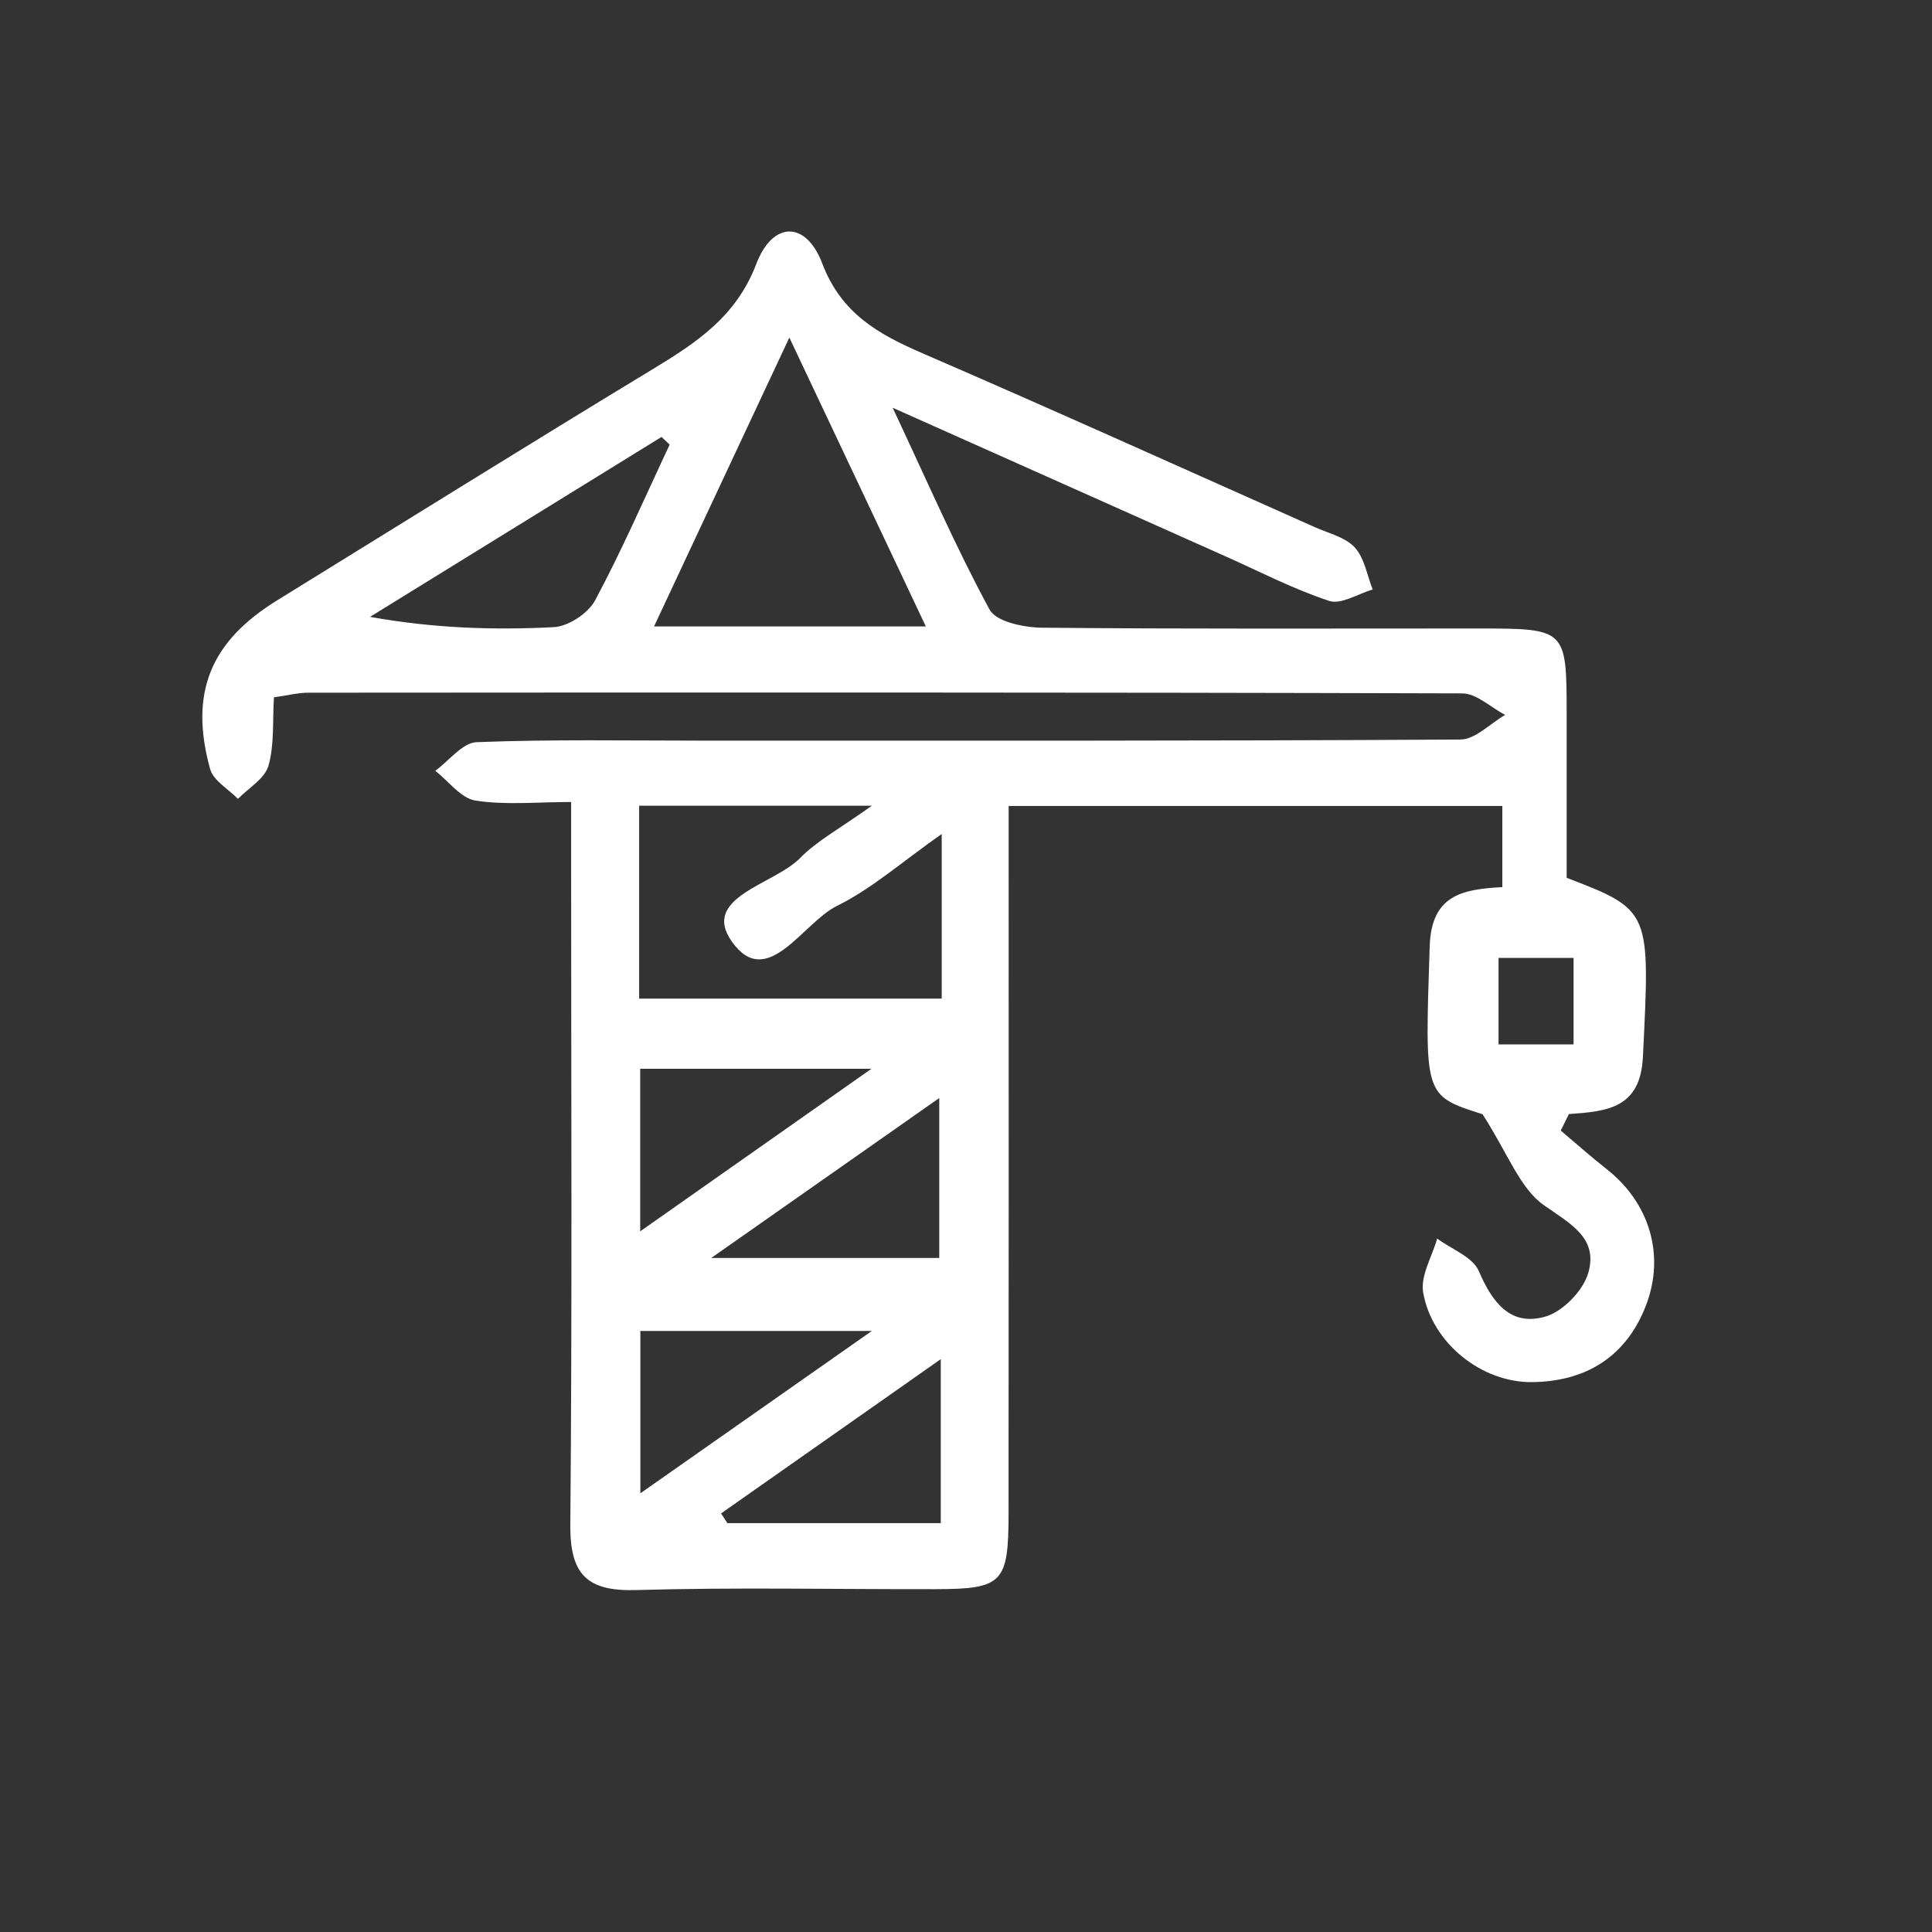 <?xml version="1.0" encoding="utf-8"?>
<!-- Generator: Adobe Illustrator 16.0.0, SVG Export Plug-In . SVG Version: 6.00 Build 0)  -->
<!DOCTYPE svg PUBLIC "-//W3C//DTD SVG 1.1//EN" "http://www.w3.org/Graphics/SVG/1.1/DTD/svg11.dtd">
<svg version="1.1" id="Layer_1" xmlns="http://www.w3.org/2000/svg" xmlns:xlink="http://www.w3.org/1999/xlink" x="0px" y="0px"
	 width="1024px" height="1024px" viewBox="0 0 1024 1024" enable-background="new 0 0 1024 1024" xml:space="preserve">
<rect x="0" y="0" width="1024" height="1024" fill="#333333" stroke="none"/>
<g>
	<path fill-rule="evenodd" clip-rule="evenodd" fill="#FFFFFF" d="M827.228,599.221c8.056,6.79,15.914,13.82,24.197,20.318
		c22.864,17.918,31.183,45.583,21.062,72.136c-10.508,27.561-32.018,40.479-60.203,40.877
		c-27.211,0.387-53.387-20.962-57.979-47.538c-1.525-8.827,4.735-18.995,7.437-28.549c7.607,5.648,18.844,9.734,22.078,17.263
		c7.186,16.719,16.785,29.403,35.23,24.105c9.308-2.669,20.047-13.738,22.766-23.146c5.348-18.492-9.322-25.962-23.485-35.878
		c-12.734-8.915-18.955-27.132-32.556-48.247c-31.476-9.969-30.507-9.939-28.011-88.948c0.86-27.138,17.105-30.299,38.498-31.423
		c0-14.453,0-27.835,0-43.014c-87.263,0-172.688,0-261.653,0c0,12.141,0,22.835,0,33.525c-0.003,113.892,0.07,227.783-0.047,341.668
		c-0.038,36.698-3.19,39.842-38.7,39.918c-52.948,0.111-105.927-1.043-158.831,0.479c-26.237,0.755-34.973-8.587-34.748-34.666
		c1.007-114.881,0.433-229.773,0.433-344.666c0-10.923,0-21.852,0-38.36c-17.936,0-34.619,1.727-50.656-0.743
		c-7.745-1.194-14.271-10.285-21.352-15.8c7.291-5.292,14.412-14.875,21.899-15.167c39.902-1.557,79.893-0.813,119.854-0.813
		c133.871-0.018,267.741,0.222,401.605-0.591c7.918-0.053,15.785-8.5,23.673-13.037c-7.569-3.975-15.129-11.392-22.713-11.415
		c-203.8-0.62-407.6-0.503-611.402-0.375c-5.761,0.006-11.518,1.504-18.431,2.464c-0.796,12.878,0.29,25.218-2.927,36.305
		c-1.979,6.826-10.537,11.743-16.139,17.521c-5.084-5.245-13.077-9.682-14.774-15.858c-11.125-40.409,0.199-67.576,35.535-89.375
		c66.262-40.872,132.319-82.082,198.9-122.426c23.271-14.102,44.416-27.923,55.022-55.799c8.711-22.894,26.377-23.041,35.012-0.328
		c10.104,26.582,29.775,37.494,53.24,47.65c69.563,30.106,138.653,61.313,207.9,92.145c7.282,3.243,16.11,5.286,21.112,10.736
		c5.143,5.608,6.479,14.705,9.483,22.28c-7.76,2.236-16.71,8.113-23.05,6.035c-18.86-6.193-36.706-15.483-54.926-23.608
		c-56.29-25.119-112.571-50.255-176.454-78.774c18.913,40.245,33.686,74.419,51.382,107.001c3.506,6.457,18.214,9.483,27.802,9.577
		c76.916,0.75,153.848,0.41,230.771,0.422c47.24,0.012,47.249,0.029,47.278,45.829c0.018,28.924,0.003,57.847,0.003,86.309
		c44.989,17.228,44.167,17.625,40.421,94.89c-1.323,27.29-18.838,28.9-39.224,30.34
		C830.117,593.384,828.674,596.305,827.228,599.221z M499.125,442.028c-21.296,14.951-37.148,29.093-55.518,38.12
		c-18.173,8.927-37.001,45.191-55.634,19.013c-16.845-23.661,22.206-30.183,36.126-44.413c8.942-9.132,20.804-15.407,37.956-27.688
		c-47.073,0-84.491,0-123.301,0c0,34.93,0,68.15,0,102.219c54.309,0,106.645,0,160.371,0
		C499.125,501.087,499.125,474.5,499.125,442.028z M490.708,332.018c-24.753-52.392-47.325-100.17-72.336-153.101
		c-25.241,53.884-47.808,102.061-71.715,153.101C396.505,332.018,441.1,332.018,490.708,332.018z M354.938,235.653
		c-1.443-1.353-2.886-2.705-4.329-4.057c-51.499,31.786-102.994,63.572-154.49,95.364c34.195,6.117,65.826,7.048,97.331,5.456
		c7.721-0.392,18.264-7.294,21.949-14.184C329.79,291.357,341.948,263.283,354.938,235.653z M462.094,705.438
		c-46.485,0-84.353,0-122.69,0c0,28.332,0,54.95,0,86.039C380.378,762.746,417.479,736.726,462.094,705.438z M376.971,666.756
		c44.506,0,82.779,0,120.852,0c0-27.735,0-54.376,0-84.764C456.99,610.629,419.78,636.731,376.971,666.756z M498.625,807.3
		c0-28.531,0-55.389,0-86.918c-41.167,28.906-78.813,55.342-116.458,81.778c1.127,1.709,2.253,3.424,3.38,5.14
		C422.777,807.3,460.004,807.3,498.625,807.3z M339.319,566.486c0,28.461,0,55.195,0,86.145
		c41.123-28.906,78.523-55.195,122.547-86.145C414.936,566.486,377.571,566.486,339.319,566.486z M834.019,553.561
		c0-17.871,0-32.178,0-45.853c-14.74,0-27.071,0-39.765,0c0,16.338,0,30.609,0,45.853
		C808.49,553.561,820.844,553.561,834.019,553.561z"/>
</g>
<g display="none">
	<path display="inline" fill-rule="evenodd" clip-rule="evenodd" fill="#FFFFFF" d="M753.689,535.089c0,21.683,0,39.993,0,58.017
		c56.898,8.711,56.904,8.711,56.898,67.021c-0.006,28.924,0.521,57.859-0.187,86.766c-1.054,43.317-34.614,77.381-75.104,77.246
		c-40.566-0.135-73.758-34.098-74.642-77.686c-0.743-36.885,1.3-73.875-0.69-110.672c-1.593-29.485,7.826-43.757,38.793-39.688
		c5.602,0.737,11.508-0.879,18.802-1.552c0-18.907,0-36.434,0-59.439c-16.495,0-32.921,0.299-49.329-0.053
		c-59.744-1.276-85.647-37.657-65.65-93.058c20.95-58.029,42.879-115.706,64.069-173.653c10.355-28.321,26.629-49.113,59.662-49.875
		c31.364-0.72,49.025,17.351,60.902,44.108c26.261,59.153,53.492,117.872,79.372,177.188c23.515,53.914-2.16,93.45-61.025,95.247
		C788.865,535.517,772.141,535.089,753.689,535.089z M734.507,500.885c24.954,0,49.933,0.755,74.853-0.205
		c27.302-1.054,39.25-17.222,28.689-41.843c-27.109-63.174-55.406-125.868-84.974-187.924c-4.109-8.623-17.925-16.906-27.536-17.251
		c-7.751-0.275-19.991,10.068-23.293,18.439c-24.451,62.097-47.896,124.621-70.081,187.567c-8.968,25.452,2.833,40.098,30.48,41.052
		C686.57,501.547,710.553,500.891,734.507,500.885z M695.877,630.916c0,43.241-2.751,85.073,1.728,126.108
		c1.294,11.9,22.94,29.397,35.942,30.023c13.147,0.627,37.769-15.359,38.898-26.02c4.519-42.721,1.867-86.203,1.867-130.112
		C746.87,630.916,722.377,630.916,695.877,630.916z"/>
	<path display="inline" fill-rule="evenodd" clip-rule="evenodd" fill="#FFFFFF" d="M298.214,368.97
		c50.94-0.006,101.915,1.124,152.807-0.451c27.908-0.866,36.967,10.045,36.095,37.02c-1.513,46.895-1.232,93.895-0.082,140.813
		c0.583,23.685-6.638,34.625-32.181,34.421c-104.868-0.849-209.753-0.727-314.624-0.076c-23.287,0.146-31.967-8.892-31.485-32.021
		c1.039-49.921,0.805-99.883,0.103-149.816c-0.307-21.893,8.992-30.393,30.557-30.112
		C192.334,369.438,245.275,368.976,298.214,368.97z M450.84,404.678c-104.019,0-204.306,0-305.591,0c0,48.112,0,94.252,0,140.725
		c103.208,0,204.136,0,305.591,0C450.84,497.432,450.84,451.959,450.84,404.678z"/>
	<path display="inline" fill-rule="evenodd" clip-rule="evenodd" fill="#FFFFFF" d="M815.266,177.709c-145.291,0-285.715,0-427.88,0
		c0,47.088,0,92.595,0,141.58c10.522,0.463,21.042,1.3,31.561,1.323c57.911,0.141,115.844-0.65,173.717,0.878
		c8.705,0.229,17.14,10.941,25.698,16.806c-8.348,5.239-16.625,14.875-25.061,15.021c-70.868,1.218-141.77,0.509-212.662,0.808
		c-20.605,0.087-28.031-9.758-27.788-29.615c0.618-50.916,0.667-101.85-0.021-152.767c-0.292-21.594,8.412-30.439,30.186-30.375
		c144.779,0.421,289.563,0.41,434.34,0c21.378-0.059,31.154,7.891,30.563,29.948c-0.872,32.928,0.825,65.955-1.024,98.8
		c-0.474,8.324-10.244,16.116-15.741,24.153c-5.297-8.254-14.61-16.256-15.155-24.814
		C814.106,239.824,815.266,209.993,815.266,177.709z"/>
	<path display="inline" fill-rule="evenodd" clip-rule="evenodd" fill="#FFFFFF" d="M386.917,629.154c0,50.079,0,95.656,0,144.208
		c11.763,0.532,22.402,1.41,33.048,1.434c64.877,0.158,129.77-0.444,194.621,0.85c8.324,0.163,16.461,9.863,24.68,15.149
		c-7.938,5.543-15.812,15.781-23.837,15.904c-78.836,1.206-157.698,0.48-236.549,0.901c-19.93,0.111-26.023-9.928-25.915-27.939
		c0.319-51.9,0.468-103.806-0.062-155.706c-0.211-20.681,9.021-28.045,29.141-27.887c76.854,0.585,153.724-0.316,230.558,0.978
		c8.938,0.151,17.707,10.536,26.553,16.18c-9.237,5.292-18.375,14.968-27.724,15.173c-62.853,1.376-125.749,0.744-188.633,0.756
		C411.986,629.154,401.174,629.154,386.917,629.154z"/>
	<path display="inline" fill-rule="evenodd" clip-rule="evenodd" fill="#FFFFFF" d="M537.626,547.968
		c27.712,0,53.451-1.136,78.985,0.679c7.791,0.551,15.003,9.202,22.484,14.143c-7.528,5.848-14.752,16.203-22.637,16.73
		c-29.755,1.99-59.893,2.523-89.511-0.328c-8.497-0.813-22.186-14.611-22.487-22.859c-2.005-54.727-1.87-109.594-0.035-164.333
		c0.264-7.838,12.718-20.717,20.808-21.817c22.508-3.044,45.806-2.423,68.542-0.421c7.721,0.679,14.699,9.799,22.016,15.068
		c-7.773,5.912-14.956,15.641-23.443,16.953c-17.287,2.669-35.272,0.796-54.722,0.796
		C537.626,451.596,537.626,497.063,537.626,547.968z"/>
</g>
<g display="none">
	<path display="inline" fill-rule="evenodd" clip-rule="evenodd" fill="#FFFFFF" d="M837.199,166.452
		C652.665,388.486,472.523,605.235,287.253,828.153c16.941,0,27.176,0,37.412,0c168.753,0,337.509-0.006,506.266,0.012
		c7.984,0,16.888-1.955,23.702,0.931c7.106,3.003,12.199,10.771,18.17,16.455c-5.944,5.802-11.035,13.294-18.104,16.871
		c-5.637,2.851-13.688,1.089-20.669,1.089c-187.729,0.029-375.457,0.023-563.183,0.023c-1.001,0-2.081,0.252-2.985-0.041
		c-10.783-3.495-21.539-7.071-32.304-10.631c3.949-10.408,5.549-22.73,12.217-30.932c54.183-66.599,109.29-132.441,164.158-198.484
		C549.1,458.346,686.289,293.263,823.476,128.174c4.466-5.374,8.163-11.936,13.733-15.717c7.524-5.104,18.337-12.873,24.381-10.589
		c6.278,2.365,12.035,15.337,12.062,23.69c0.661,191.717,0.74,383.441-0.27,575.158c-0.044,8.594-11.356,17.129-17.418,25.688
		c-5.678-9.074-16.036-18.03-16.271-27.244c-1.504-58.878-0.793-117.808-0.796-176.72c-0.006-106.85,0.032-213.693-0.062-320.537
		C838.827,192.437,837.99,182.971,837.199,166.452z"/>
	<path display="inline" fill-rule="evenodd" clip-rule="evenodd" fill="#FFFFFF" d="M278.326,577.553
		c68.396-85.958,134.751-169.345,202.287-254.219c-25.086-20.09-48.168-38.571-73.357-58.737
		c-48.212,60.511-94.983,120.038-142.874,178.652c-10.177,12.457-19.286,39.554-40.168,24.124
		c-22.324-16.49,2.944-31.552,12.474-43.88c47.023-60.809,94.471-121.349,143.781-180.303c14.283-17.076,34.432-29.767,53.293-42.37
		c38.158-25.5,76.89-50.208,116.295-73.717c8.766-5.227,21.299-4.15,32.096-5.977c0.577,10.25,4.247,21.536,1.224,30.58
		c-18.642,55.775-38.641,111.1-58.614,166.418c-2.657,7.364-6.934,14.488-11.821,20.64
		C426.6,447.417,340.32,556.128,253.339,664.271c-20.941,26.038-48.768,37.471-82.594,28.596
		c-32.825-8.604-57.525-29.023-60.52-62.513c-1.955-21.863,3.319-49.604,16.098-66.669c59.293-79.178,42.314-71.387,112.124-17.521
		C251.056,555.894,263.483,565.862,278.326,577.553z M182.534,546.387c-18.641,28.075-52.567,47.943-35.055,84.729
		c6.295,13.229,26.123,27.19,40.494,27.998c36.27,2.031,48.203-30.762,67.652-54.686
		C230.22,584.255,207.771,566.425,182.534,546.387z M497.229,291.366c13.616-38.846,25.514-72.774,40.321-115.016
		c-19.224,12.106-30.524,19.224-38.346,24.147c0,14.863,0,25.792,0,36.727c-10.586-1.868-21.161-5.099-31.766-5.204
		c-9.904-0.1-19.844,3.114-37.042,6.158C456.524,258.977,475.014,273.693,497.229,291.366z"/>
	<path display="inline" fill-rule="evenodd" clip-rule="evenodd" fill="#FFFFFF" d="M753.988,578.489
		c0.006,38.934-0.595,77.873,0.234,116.789c0.477,22.344-7.505,33.109-31.178,32.857c-65.876-0.709-131.766,0.129-197.639-0.686
		c-8.848-0.11-22.069-3.986-25.154-10.168c-2.982-5.982,2.213-19.065,7.745-25.809c68.999-84.102,138.521-167.776,208.623-250.958
		c5.477-6.498,16.291-8.5,24.627-12.591c4.247,9.26,11.849,18.416,12.158,27.805C754.758,496.612,753.985,537.565,753.988,578.489z
		 M716.831,494.13c-56.601,68.08-108.717,130.763-164.343,197.665c59.469,0,111.07,0,164.343,0
		C716.831,627.743,716.831,565.195,716.831,494.13z"/>
	<path display="inline" fill-rule="evenodd" clip-rule="evenodd" fill="#FFFFFF" d="M420.271,346.661
		c-4.712,7.915-7.624,14.301-11.851,19.657c-32.749,41.544-65.047,83.493-99.31,123.761c-6.375,7.487-20.954,7.997-31.748,11.725
		c1.519-10.748-0.56-24.193,5.148-31.798c32.348-43.09,66.142-85.125,100.568-126.588c5.356-6.451,16.241-9.782,25.086-11.099
		C411.38,331.845,416.098,341.469,420.271,346.661z"/>
</g>
<g display="none">
	<path display="inline" fill-rule="evenodd" clip-rule="evenodd" fill="#FFFFFF" d="M728.375,357.494
		c-75.762,129.95-146.999,252.143-222.305,381.328c19.169,0,31.353,0,43.544,0c134.412,0,268.826-0.016,403.231,0.016
		c10.342,0,21.473-2.069,30.777,1.105c8.38,2.856,14.767,11.591,22.033,17.743c-7.773,6.964-14.555,16.117-23.624,20.216
		c-7.554,3.41-17.791,0.971-26.83,0.971c-297.262,0.022-594.524,0.054-891.779-0.016c-55.265-0.014-59.675-7.281-32.481-53.985
		c77.298-132.776,155.182-265.22,231.828-398.367c12.335-21.419,26.247-30.913,51.902-30.671
		c131.822,1.25,263.667-0.28,395.466,1.735c15.389,0.235,36.762,12.54,44.794,25.701c58.508,95.854,114.901,193.035,170.161,290.807
		c6.471,11.44,1.991,29.065,2.591,43.825c-12.418-7.85-29.656-12.776-36.475-24.02C837.178,544.763,785.124,454.447,728.375,357.494
		z M489.621,341.029c-31.217-11.145-47.136-1.144-61.434,24.33c-54.333,96.794-110.41,192.619-167.267,287.958
		c-5.651,9.472-21.033,13.146-31.891,19.519c-0.924-13.465-7.083-29.581-1.848-39.923c19.775-39.096,43.309-76.283,65.32-114.252
		c34.058-58.772,68.024-117.599,105.363-182.177c-27.178,0-47.901-2.872-67.29,0.97c-13.927,2.757-31.375,11.304-38.188,22.692
		c-70.918,118.51-140.02,238.111-209.476,357.49c-2.955,5.077-4.417,11.024-8.373,21.178c51.719,0,99.181-1.689,146.437,0.644
		c27.898,1.38,43.727-7.023,57.797-32.209c54.765-98.021,112.311-194.489,168.683-291.617
		C461.525,391.385,475.058,366.829,489.621,341.029z M309.277,735.071c36.376,10.932,53.84-2.008,69.389-30.08
		c50.666-91.483,104.25-181.353,156.741-271.828c6.479-11.168,11.396-24.011,20.284-32.784c7.812-7.706,20.178-10.79,30.535-15.912
		c1.136,12.441,3.804,25.003,2.827,37.271c-0.563,6.994-7.033,13.532-10.935,20.23c-50.015,85.944-100.091,171.842-150.022,257.833
		c-6.6,11.366-12.479,23.147-19.025,35.354c36.543,10.722,54.045-2.144,69.82-30.08c62.827-111.327,128.291-221.16,192.619-331.646
		c6.175-10.6,11.22-21.858,18.857-36.891c-47.861,0-90.293-0.766-132.654,0.637c-8.448,0.28-20.2,6.706-24.405,13.842
		C458.669,477.686,384.97,604.9,309.277,735.071z"/>
	<path display="inline" fill-rule="evenodd" clip-rule="evenodd" fill="#FFFFFF" d="M726.661,701.27
		c-37.496,0-75.01,0.569-112.493-0.158c-35.329-0.688-42.9-12.464-25.873-42.393c37.679-66.236,76.184-132.012,115.271-197.429
		c18.238-30.527,31.468-30.671,49.592-0.379c39.127,65.389,77.602,131.192,115.235,197.452
		c17.202,30.285,9.806,42.053-25.358,42.742C804.257,701.86,765.456,701.27,726.661,701.27z M821.979,659.362
		c-32.254-55.204-61.364-105.037-93.582-160.181c-33.171,57.166-61.835,106.576-92.937,160.181
		C699.682,659.362,757.067,659.362,821.979,659.362z"/>
</g>
</svg>
